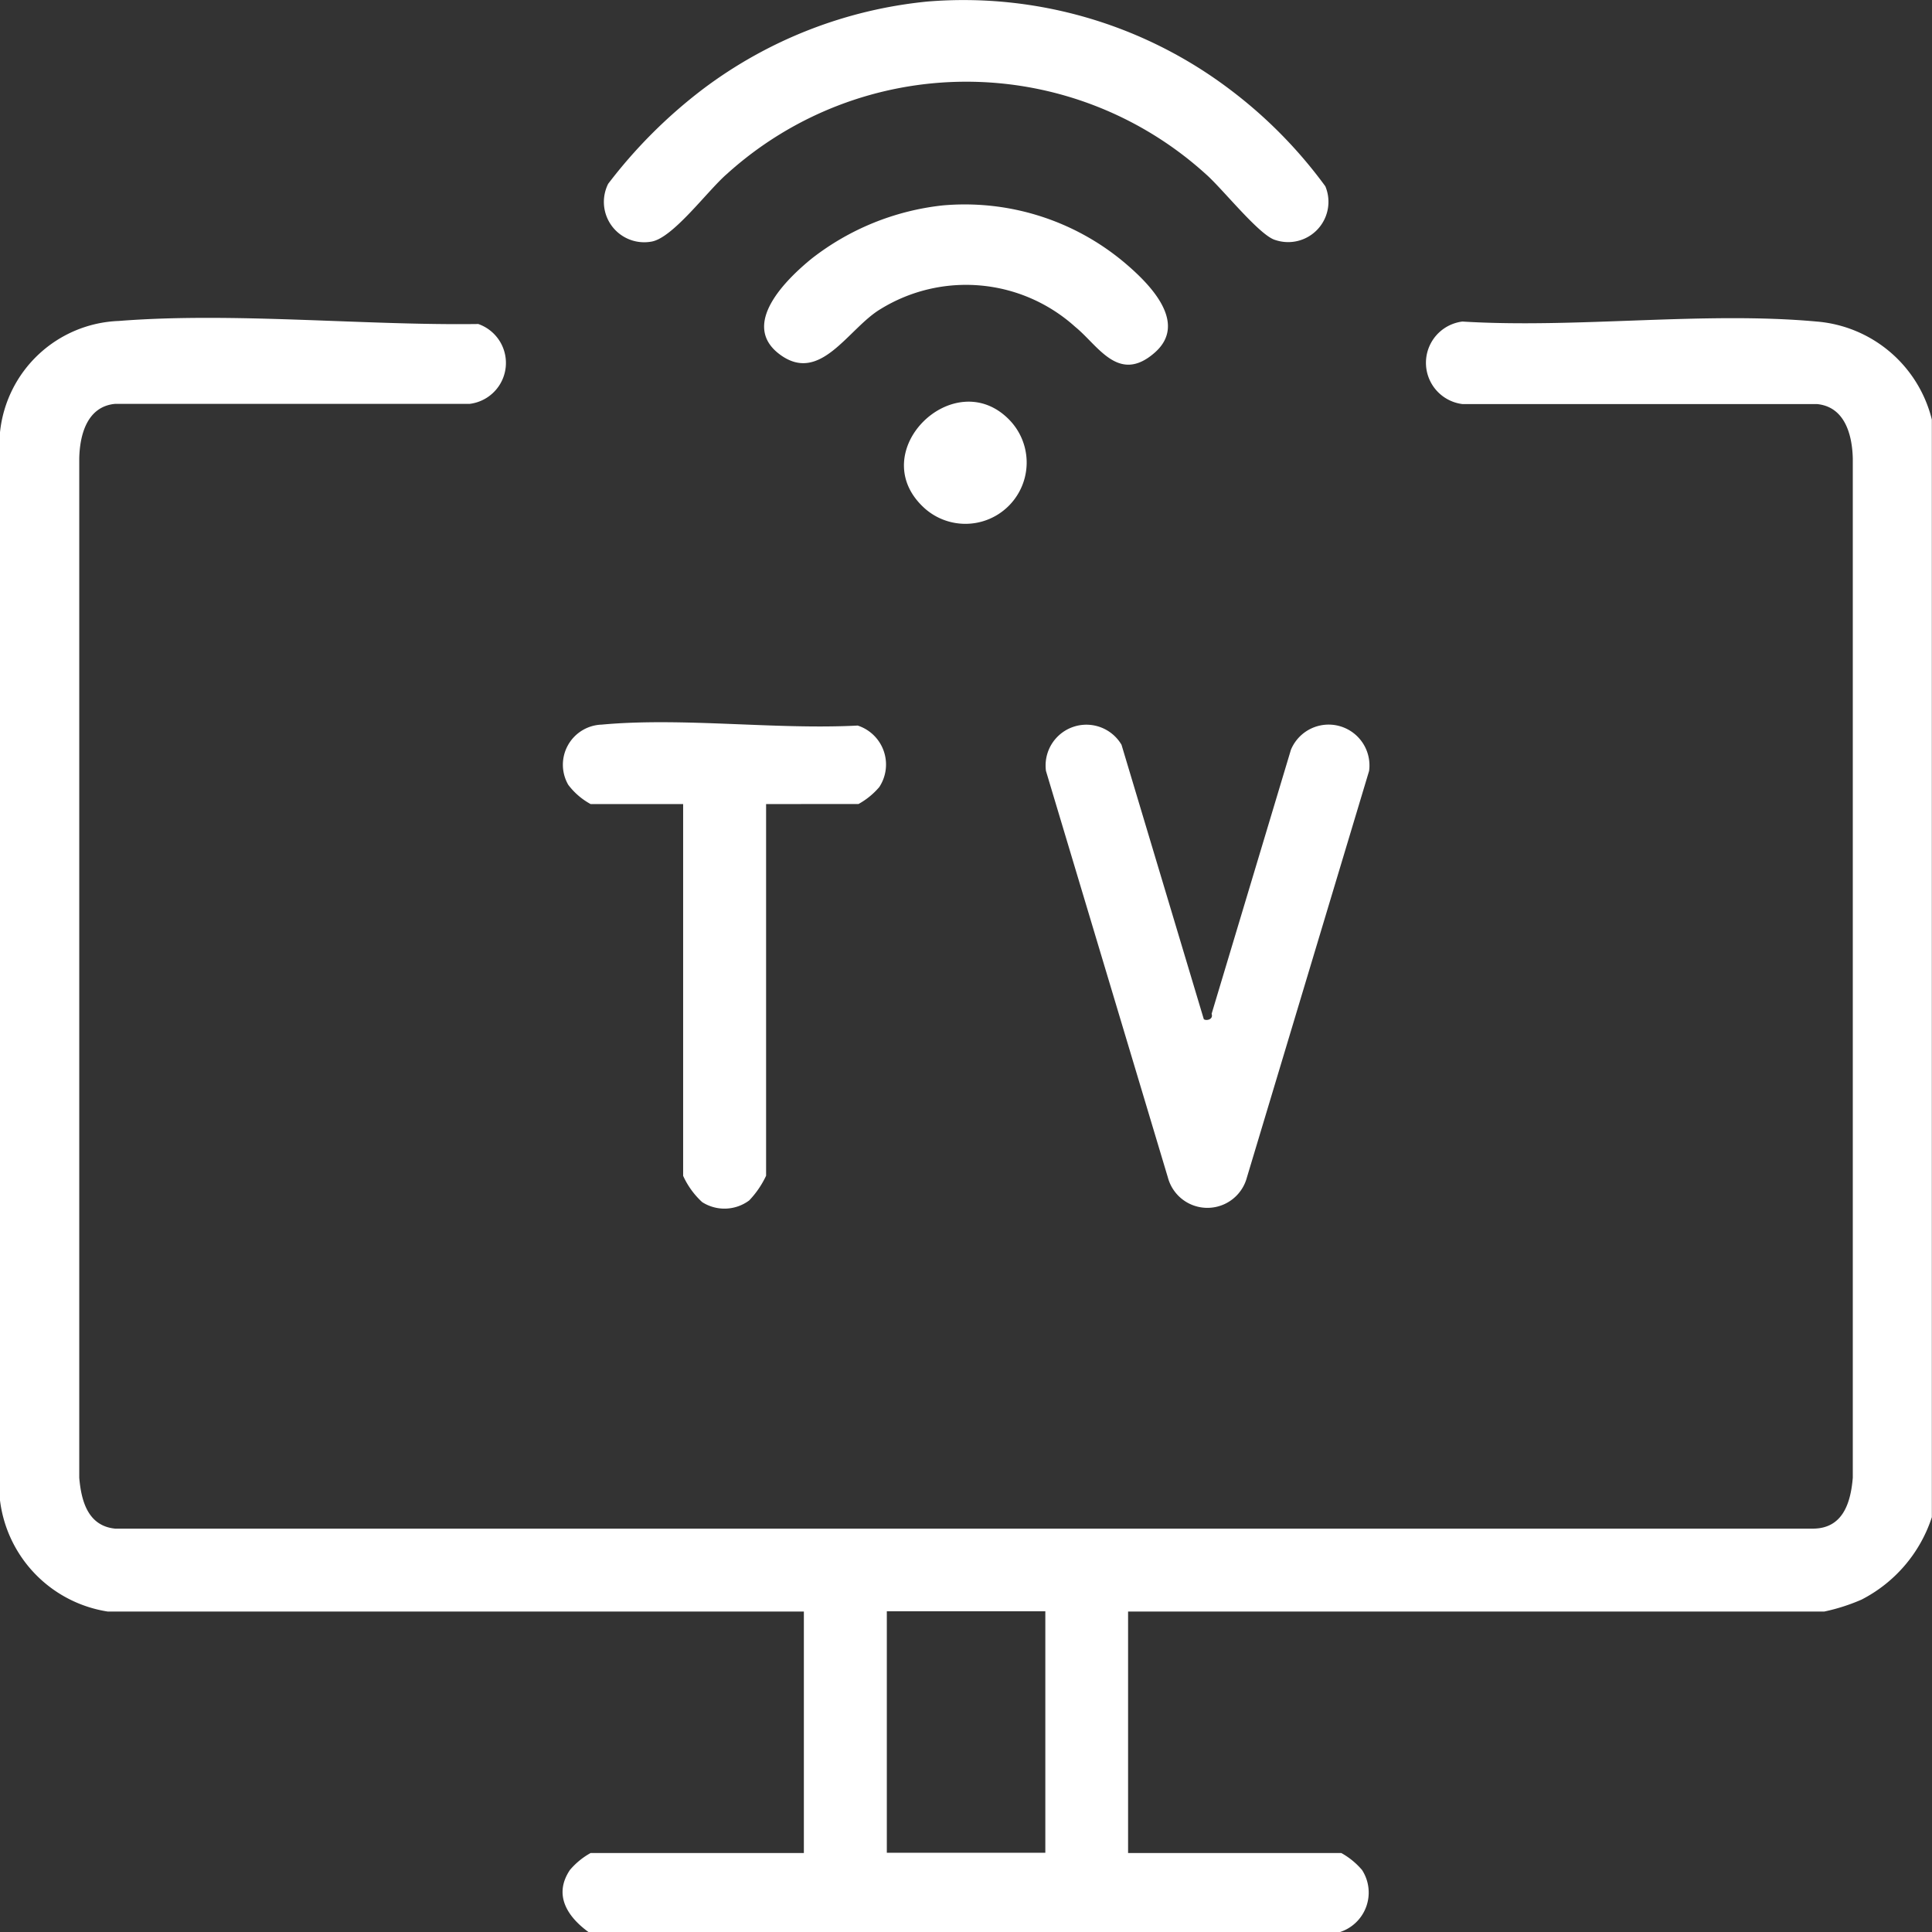 <svg xmlns="http://www.w3.org/2000/svg" xmlns:xlink="http://www.w3.org/1999/xlink" width="39.127" height="39.131" viewBox="0 0 39.127 39.131">
  <rect x="0" y="0" width="39.127" height="39.131" fill="#333333" stroke="none"/>
  <defs>
    <clipPath id="clip-path">
      <rect id="Rectangle_662" data-name="Rectangle 662" width="39.127" height="39.132" fill="#fff"/>
    </clipPath>
  </defs>
  <g id="Group_230" data-name="Group 230" transform="translate(0 0)">
    <g id="Group_229" data-name="Group 229" transform="translate(0 0)" clip-path="url(#clip-path)">
      <path id="Path_508" data-name="Path 508" d="M11.924,41.061c-.429-.31-.723-.752-.382-1.261a1.5,1.5,0,0,1,.42-.344h4.318v-4.89H2.181A2.6,2.6,0,0,1,0,32.314V10.684A2.513,2.513,0,0,1,2.407,8.429c2.317-.182,4.949.094,7.28.062a.835.835,0,0,1-.175,1.617l-7.18,0c-.564.052-.717.619-.727,1.106V31.856c.041.48.18.976.726,1.031l34.392,0c.6-.006.758-.523.8-1.033V11.218c-.011-.488-.163-1.054-.728-1.106l-7.179,0a.842.842,0,0,1,0-1.671c2.316.142,4.892-.209,7.176,0a2.621,2.621,0,0,1,2.332,1.986V32.655a2.879,2.879,0,0,1-1.425,1.67,3.912,3.912,0,0,1-.753.241h-14.1v4.89h4.317a1.513,1.513,0,0,1,.421.344.841.841,0,0,1-.459,1.261Zm9.246-6.5H17.96v4.89H21.17Z" transform="translate(0 -1.929)" fill="#fff"/>
      <path id="Path_509" data-name="Path 509" d="M30.727,25.036c.036.038.2.017.159-.108l1.606-5.347a.827.827,0,0,1,1.583.429L31.6,28.244a.828.828,0,0,1-1.6,0L27.531,20.01a.826.826,0,0,1,1.53-.53Z" transform="translate(-6.348 -4.397)" fill="#fff"/>
      <path id="Path_510" data-name="Path 510" d="M22.453.031a8.939,8.939,0,0,1,6.122,1.78,9.374,9.374,0,0,1,1.934,1.962A.816.816,0,0,1,29.5,4.862c-.32-.084-1.073-1.04-1.413-1.337a7.224,7.224,0,0,0-9.7,0c-.395.342-1.1,1.31-1.537,1.37a.817.817,0,0,1-.865-1.173,10.087,10.087,0,0,1,1.91-1.911A9.014,9.014,0,0,1,22.453.031" transform="translate(-3.668 0)" fill="#fff"/>
      <path id="Path_511" data-name="Path 511" d="M18.93,20.668v7.527a1.877,1.877,0,0,1-.342.5.838.838,0,0,1-.953.034,1.649,1.649,0,0,1-.385-.532V20.668H15.376a1.421,1.421,0,0,1-.452-.389.813.813,0,0,1,.677-1.22c1.637-.151,3.521.106,5.184.019a.83.83,0,0,1,.437,1.246,1.512,1.512,0,0,1-.421.343Z" transform="translate(-3.415 -4.384)" fill="#fff"/>
      <path id="Path_512" data-name="Path 512" d="M23.729,5.4a5.028,5.028,0,0,1,3.685,1.161c.484.409,1.312,1.218.6,1.829-.726.627-1.137-.155-1.6-.53A3.3,3.3,0,0,0,22.47,7.5c-.655.391-1.216,1.527-2.037.92s.138-1.53.637-1.938A5.228,5.228,0,0,1,23.729,5.4" transform="translate(-4.638 -1.24)" fill="#fff"/>
      <path id="Path_513" data-name="Path 513" d="M25.941,10.954a1.241,1.241,0,0,1-1.734,1.773c-1.246-1.136.619-2.948,1.734-1.773" transform="translate(-5.487 -2.438)" fill="#fff"/>
    </g>
  </g>
</svg>
